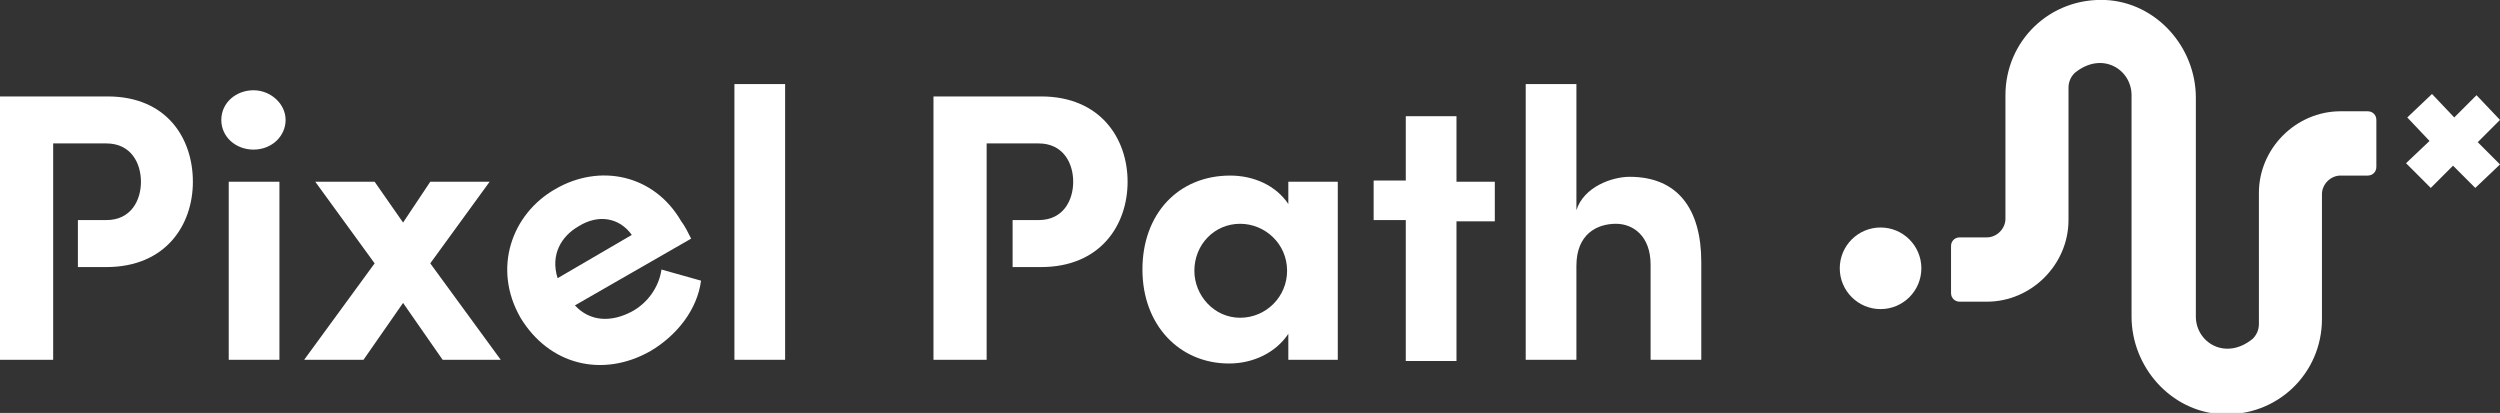 <?xml version="1.0" encoding="utf-8"?>
<!-- Generator: Adobe Illustrator 28.0.0, SVG Export Plug-In . SVG Version: 6.00 Build 0)  -->
<svg version="1.1" id="Layer_1" xmlns="http://www.w3.org/2000/svg" xmlns:xlink="http://www.w3.org/1999/xlink" x="0px" y="0px"
	 viewBox="0 0 202.2 33.4" style="enable-background:new 0 0 202.2 33.4;" xml:space="preserve">
<rect x="0" y="0" width="202.2" height="33.4" fill="#333333" stroke="none"/>
<style type="text/css">
	.st0{fill:#FFFFFF;}
</style>
<g>
	<path class="st0" d="M8.7,7.8H0v21.3h4.3V11.6h4.3c2,0,2.8,1.6,2.8,3.1c0,1.5-0.8,3.1-2.8,3.1H6.3v3.8h2.3c4.8,0,7-3.4,7-6.9
		S13.5,7.8,8.7,7.8z"/>
	<path class="st0" d="M84.2,7.8h-8.7v21.3h4.3V11.6H84c2,0,2.8,1.6,2.8,3.1c0,1.5-0.8,3.1-2.8,3.1h-2.1v3.8h2.3c4.8,0,7-3.4,7-6.9
		S89,7.8,84.2,7.8z"/>
	<path class="st0" d="M17.9,9.7c0-1.4,1.2-2.4,2.6-2.4c1.4,0,2.6,1.1,2.6,2.4s-1.1,2.4-2.6,2.4C19.1,12.1,17.9,11.1,17.9,9.7z
		 M18.5,29.1V14.7h4.1v14.4H18.5z"/>
	<path class="st0" d="M40.5,29.1h-4.7l-3.2-4.6l-3.2,4.6h-4.8l5.7-7.8l-4.8-6.6h4.8l2.3,3.3l2.2-3.3h4.8l-4.8,6.6L40.5,29.1z"/>
	<path class="st0" d="M55.9,19.3l-9.4,5.4c1.2,1.3,2.9,1.4,4.6,0.5c1.3-0.7,2.2-2,2.4-3.4l3.2,0.9c-0.3,2.3-1.9,4.4-4.1,5.7
		c-3.9,2.2-8.2,1.1-10.5-2.7c-2.3-4-0.7-8.4,2.8-10.4c3.6-2.1,8-1.2,10.2,2.6C55.4,18.3,55.6,18.7,55.9,19.3z M51.1,19
		c-1-1.4-2.7-1.7-4.3-0.7c-1.4,0.8-2.3,2.3-1.7,4.2L51.1,19z"/>
	<path class="st0" d="M59.4,29.1V6.8h4.1v22.3H59.4z"/>
	<path class="st0" d="M104.2,14.7h4v14.4h-4V27c-1,1.5-2.8,2.4-4.8,2.4c-4,0-7-3.1-7-7.6c0-4.5,2.9-7.6,7.1-7.6
		c1.9,0,3.7,0.8,4.7,2.3V14.7z M104.1,21.9c0-2.2-1.8-3.8-3.8-3.8c-2.1,0-3.7,1.7-3.7,3.8c0,2,1.6,3.8,3.7,3.8
		C102.4,25.7,104.1,24,104.1,21.9z"/>
	<path class="st0" d="M120.9,14.7v3.2h-3.1v11.3h-4.1V17.8h-2.6v-3.2h2.6V9.4h4.1v5.3H120.9z"/>
	<path class="st0" d="M137.6,21.2v7.9h-4.1v-7.7c0-2.3-1.4-3.3-2.8-3.3c-1.5,0-3.2,0.8-3.2,3.4v7.6h-4.1V6.8h4.1V17
		c0.6-1.9,2.9-2.7,4.3-2.7C135.7,14.3,137.6,16.9,137.6,21.2z"/>
</g>
<circle class="st0" cx="152.1" cy="21.7" r="3.3"/>
<polygon class="st0" points="202.2,13.3 200.2,15.2 198.4,13.4 196.6,15.2 194.6,13.2 196.5,11.4 194.7,9.5 196.7,7.6 198.5,9.5 
	200.3,7.7 202.2,9.7 200.4,11.5 "/>
<path class="st0" d="M192.2,9.7v3.8c0,0.4-0.3,0.7-0.7,0.7h-2.2c-0.8,0-1.5,0.7-1.5,1.5v10.1c0,4.4-3.6,7.9-8.1,7.7
	c-4.1-0.2-7.3-3.8-7.3-7.9V7.7c0-2.1-2.4-3.6-4.6-1.8c-0.3,0.3-0.5,0.7-0.5,1.2v10.7c0,3.6-3,6.6-6.6,6.6h-2.2
	c-0.4,0-0.7-0.3-0.7-0.7v-3.8c0-0.4,0.3-0.7,0.7-0.7h2.2c0.8,0,1.5-0.7,1.5-1.5V7.7c0-4.4,3.6-7.9,8.1-7.7c4.1,0.2,7.3,3.8,7.3,7.9
	v17.7c0,2.1,2.4,3.6,4.6,1.8c0.3-0.3,0.5-0.7,0.5-1.2V15.6c0-3.6,3-6.6,6.6-6.6h2.2C191.9,9,192.2,9.3,192.2,9.7z"/>
</svg>
